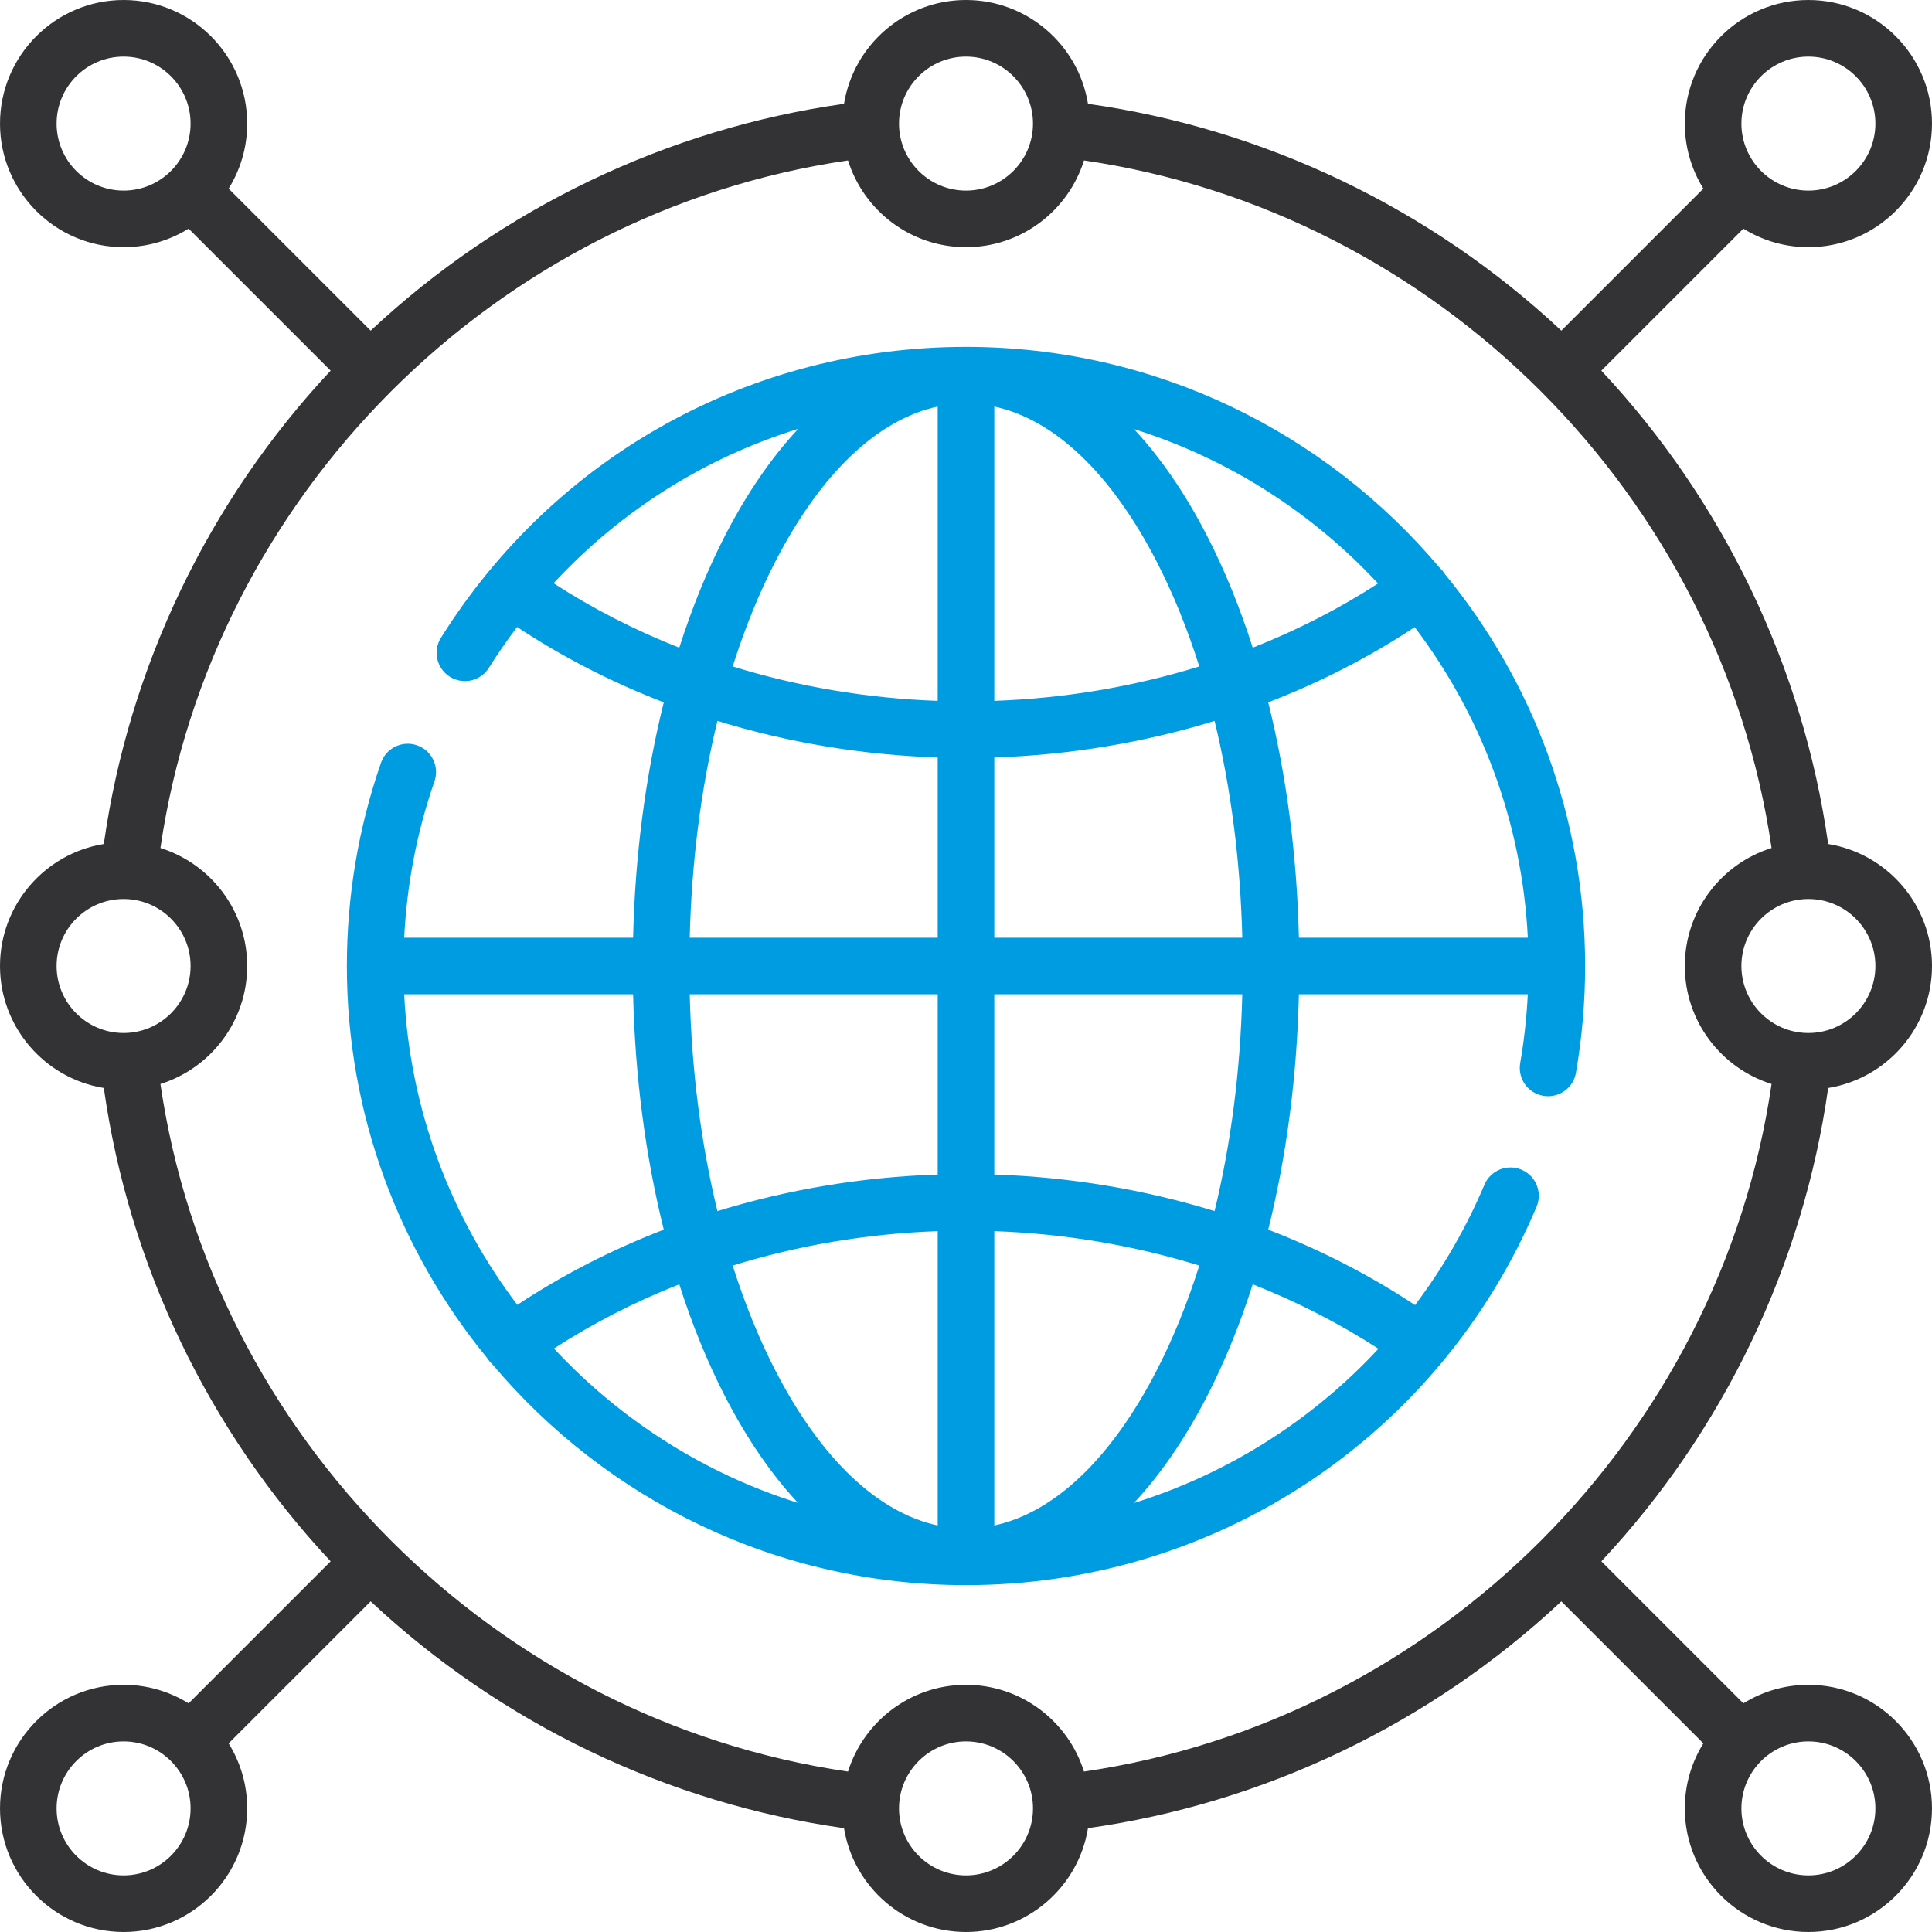 <svg enable-background="new 0 0 512 512" height="512" viewBox="0 0 512 512" width="512" xmlns="http://www.w3.org/2000/svg" fill="#333335">
<path d="m484.487 288.329c15.577-2.516 27.513-16.052 27.513-32.329s-11.936-29.813-27.513-32.329c-6.587-46.771-27.714-90.842-60.112-125.438l37.64-37.64c5.009 3.112 10.913 4.915 17.231 4.915 18.061 0 32.754-14.693 32.754-32.754s-14.693-32.754-32.754-32.754-32.754 14.693-32.754 32.754c0 6.319 1.803 12.222 4.915 17.231l-37.64 37.64c-34.596-32.398-78.666-53.525-125.438-60.112-2.516-15.577-16.052-27.513-32.329-27.513s-29.813 11.936-32.329 27.513c-46.772 6.587-90.842 27.714-125.438 60.113l-37.64-37.64c3.112-5.009 4.916-10.913 4.916-17.231-.001-18.062-14.694-32.755-32.755-32.755s-32.754 14.693-32.754 32.754 14.693 32.754 32.754 32.754c6.319 0 12.222-1.803 17.232-4.916l37.64 37.64c-32.398 34.596-53.526 78.667-60.112 125.438-15.578 2.517-27.514 16.053-27.514 32.33s11.936 29.813 27.513 32.329c6.586 46.771 27.714 90.842 60.112 125.438l-37.64 37.64c-5.01-3.112-10.913-4.916-17.232-4.916-18.06.001-32.753 14.695-32.753 32.755s14.693 32.754 32.754 32.754 32.754-14.693 32.754-32.754c0-6.319-1.803-12.222-4.916-17.231l37.64-37.64c34.596 32.398 78.667 53.526 125.438 60.112 2.517 15.577 16.053 27.513 32.33 27.513s29.813-11.936 32.329-27.513c46.771-6.587 90.842-27.714 125.438-60.112l37.64 37.64c-3.112 5.01-4.915 10.913-4.915 17.231 0 18.061 14.693 32.754 32.754 32.754s32.754-14.693 32.754-32.754-14.693-32.754-32.754-32.754c-6.319 0-12.222 1.803-17.231 4.915l-37.64-37.64c32.398-34.596 53.525-78.666 60.112-125.438zm-228.487 158.163c-14.662 0-27.104 9.684-31.268 22.992-93.487-13.637-168.579-88.73-182.216-182.216 13.308-4.164 22.992-16.606 22.992-31.268s-9.684-27.104-22.992-31.268c13.637-93.486 88.73-168.579 182.216-182.216 4.164 13.308 16.606 22.992 31.268 22.992s27.104-9.684 31.268-22.992c93.486 13.636 168.58 88.73 182.216 182.216-13.308 4.164-22.992 16.606-22.992 31.268s9.684 27.104 22.992 31.268c-13.636 93.486-88.73 168.58-182.216 182.216-4.164-13.308-16.606-22.992-31.268-22.992zm241-190.492c0 9.789-7.965 17.754-17.754 17.754s-17.754-7.965-17.754-17.754 7.965-17.754 17.754-17.754 17.754 7.965 17.754 17.754zm-17.754-241c9.789 0 17.754 7.965 17.754 17.754s-7.965 17.754-17.754 17.754-17.754-7.965-17.754-17.754 7.965-17.754 17.754-17.754zm-223.246 0c9.789 0 17.754 7.965 17.754 17.754s-7.965 17.754-17.754 17.754c-9.79 0-17.754-7.965-17.754-17.754s7.964-17.754 17.754-17.754zm-241 17.754c0-9.789 7.964-17.754 17.754-17.754s17.754 7.965 17.754 17.754-7.964 17.754-17.754 17.754-17.754-7.965-17.754-17.754zm0 223.246c0-9.789 7.964-17.754 17.754-17.754s17.754 7.965 17.754 17.754-7.964 17.754-17.754 17.754-17.754-7.965-17.754-17.754zm17.754 241c-9.79 0-17.754-7.965-17.754-17.754s7.964-17.754 17.754-17.754 17.754 7.965 17.754 17.754-7.964 17.754-17.754 17.754zm223.246 0c-9.79 0-17.754-7.965-17.754-17.754s7.964-17.754 17.754-17.754c9.789 0 17.754 7.965 17.754 17.754s-7.965 17.754-17.754 17.754zm241-17.754c0 9.789-7.965 17.754-17.754 17.754s-17.754-7.965-17.754-17.754 7.965-17.754 17.754-17.754 17.754 7.965 17.754 17.754z"/>
<path fill="#009ce1" d="m403.214 309.979c-3.815-1.61-8.215.175-9.828 3.99-4.873 11.534-11.089 22.203-18.395 31.89-12.046-7.98-25.116-14.673-38.9-19.989 4.829-19.36 7.612-40.483 8.13-62.37h60.659c-.305 6.129-.974 12.233-2.016 18.225-.709 4.08 2.024 7.964 6.105 8.674.435.075.866.111 1.293.111 3.578 0 6.746-2.57 7.381-6.217 1.612-9.279 2.431-18.798 2.431-28.293 0-39.423-13.979-75.639-37.236-103.962-.084-.135-.165-.272-.26-.403-.325-.453-.694-.855-1.093-1.212-30.12-35.745-75.192-58.498-125.485-58.498-56.892 0-108.908 28.819-139.145 77.092-2.199 3.511-1.136 8.139 2.375 10.338 3.512 2.197 8.14 1.135 10.337-2.375 2.344-3.742 4.842-7.344 7.464-10.824 12.04 7.973 25.102 14.661 38.877 19.974-4.829 19.36-7.612 40.483-8.13 62.37h-60.661c.701-14.183 3.387-28.091 8.024-41.44 1.359-3.912-.71-8.187-4.624-9.546-3.909-1.36-8.186.71-9.545 4.624-6.004 17.281-9.048 35.403-9.048 53.862 0 39.423 13.979 75.641 37.237 103.964.084.135.165.271.259.402.325.453.694.854 1.092 1.212 30.122 35.745 75.194 58.498 125.487 58.498 66.12 0 125.471-39.357 151.204-100.269 1.612-3.816-.174-8.216-3.989-9.828zm-81.339 10.971c-18.646-5.728-38.336-9.028-58.375-9.689v-47.761h65.72c-.499 20.193-3.009 39.637-7.345 57.45zm-214.762-57.45h60.665c.518 21.887 3.301 43.011 8.13 62.37-13.752 5.304-26.794 11.978-38.818 19.934-17.51-23.128-28.443-51.498-29.977-82.304zm75.668 0h65.719v47.761c-20.039.661-39.729 3.961-58.375 9.689-4.335-17.813-6.845-37.257-7.344-57.45zm65.719 62.766v77.995c-15.905-3.423-30.944-17.669-42.979-40.986-4.389-8.503-8.175-17.872-11.349-27.889 17.329-5.357 35.655-8.462 54.328-9.12zm15 77.995v-77.995c18.673.658 36.999 3.763 54.328 9.121-3.174 10.017-6.96 19.386-11.349 27.889-12.035 23.316-27.074 37.562-42.979 40.985zm42.979-255.536c4.389 8.503 8.175 17.871 11.349 27.888-17.329 5.358-35.655 8.463-54.328 9.121v-77.995c15.905 3.423 30.944 17.669 42.979 40.986zm-57.979-40.986v77.995c-18.673-.658-36.999-3.763-54.328-9.121 3.174-10.017 6.96-19.386 11.349-27.889 12.035-23.316 27.074-37.562 42.979-40.985zm15 93c20.039-.661 39.729-3.961 58.375-9.689 4.335 17.813 6.846 37.257 7.345 57.45h-65.72zm141.387 47.761h-60.665c-.518-21.887-3.301-43.011-8.13-62.371 13.752-5.304 26.794-11.978 38.818-19.933 17.51 23.128 28.443 51.498 29.977 82.304zm-39.693-93.872c-10.343 6.702-21.484 12.398-33.206 17.015-3.404-10.679-7.474-20.682-12.18-29.798-5.761-11.162-12.251-20.582-19.292-28.13 25.032 7.848 47.237 22.138 64.678 40.913zm-218.49-.065c17.769-19.22 40.102-33.249 64.851-40.923-7.069 7.561-13.583 17.005-19.363 28.205-4.705 9.117-8.776 19.119-12.18 29.799-11.76-4.633-22.936-10.351-33.308-17.081zm43.421 36.487c18.646 5.728 38.335 9.028 58.375 9.689v47.761h-65.719c.499-20.193 3.009-39.637 7.344-57.45zm-43.319 166.322c10.343-6.702 21.484-12.399 33.206-17.016 3.404 10.679 7.474 20.682 12.18 29.799 5.761 11.162 12.25 20.582 19.291 28.13-25.031-7.848-47.235-22.138-64.677-40.913zm153.689 40.936c7.049-7.552 13.546-16.979 19.313-28.152 4.705-9.117 8.776-19.119 12.18-29.799 11.76 4.632 22.936 10.35 33.308 17.081-17.636 19.017-39.965 33.131-64.801 40.87z"/></svg>